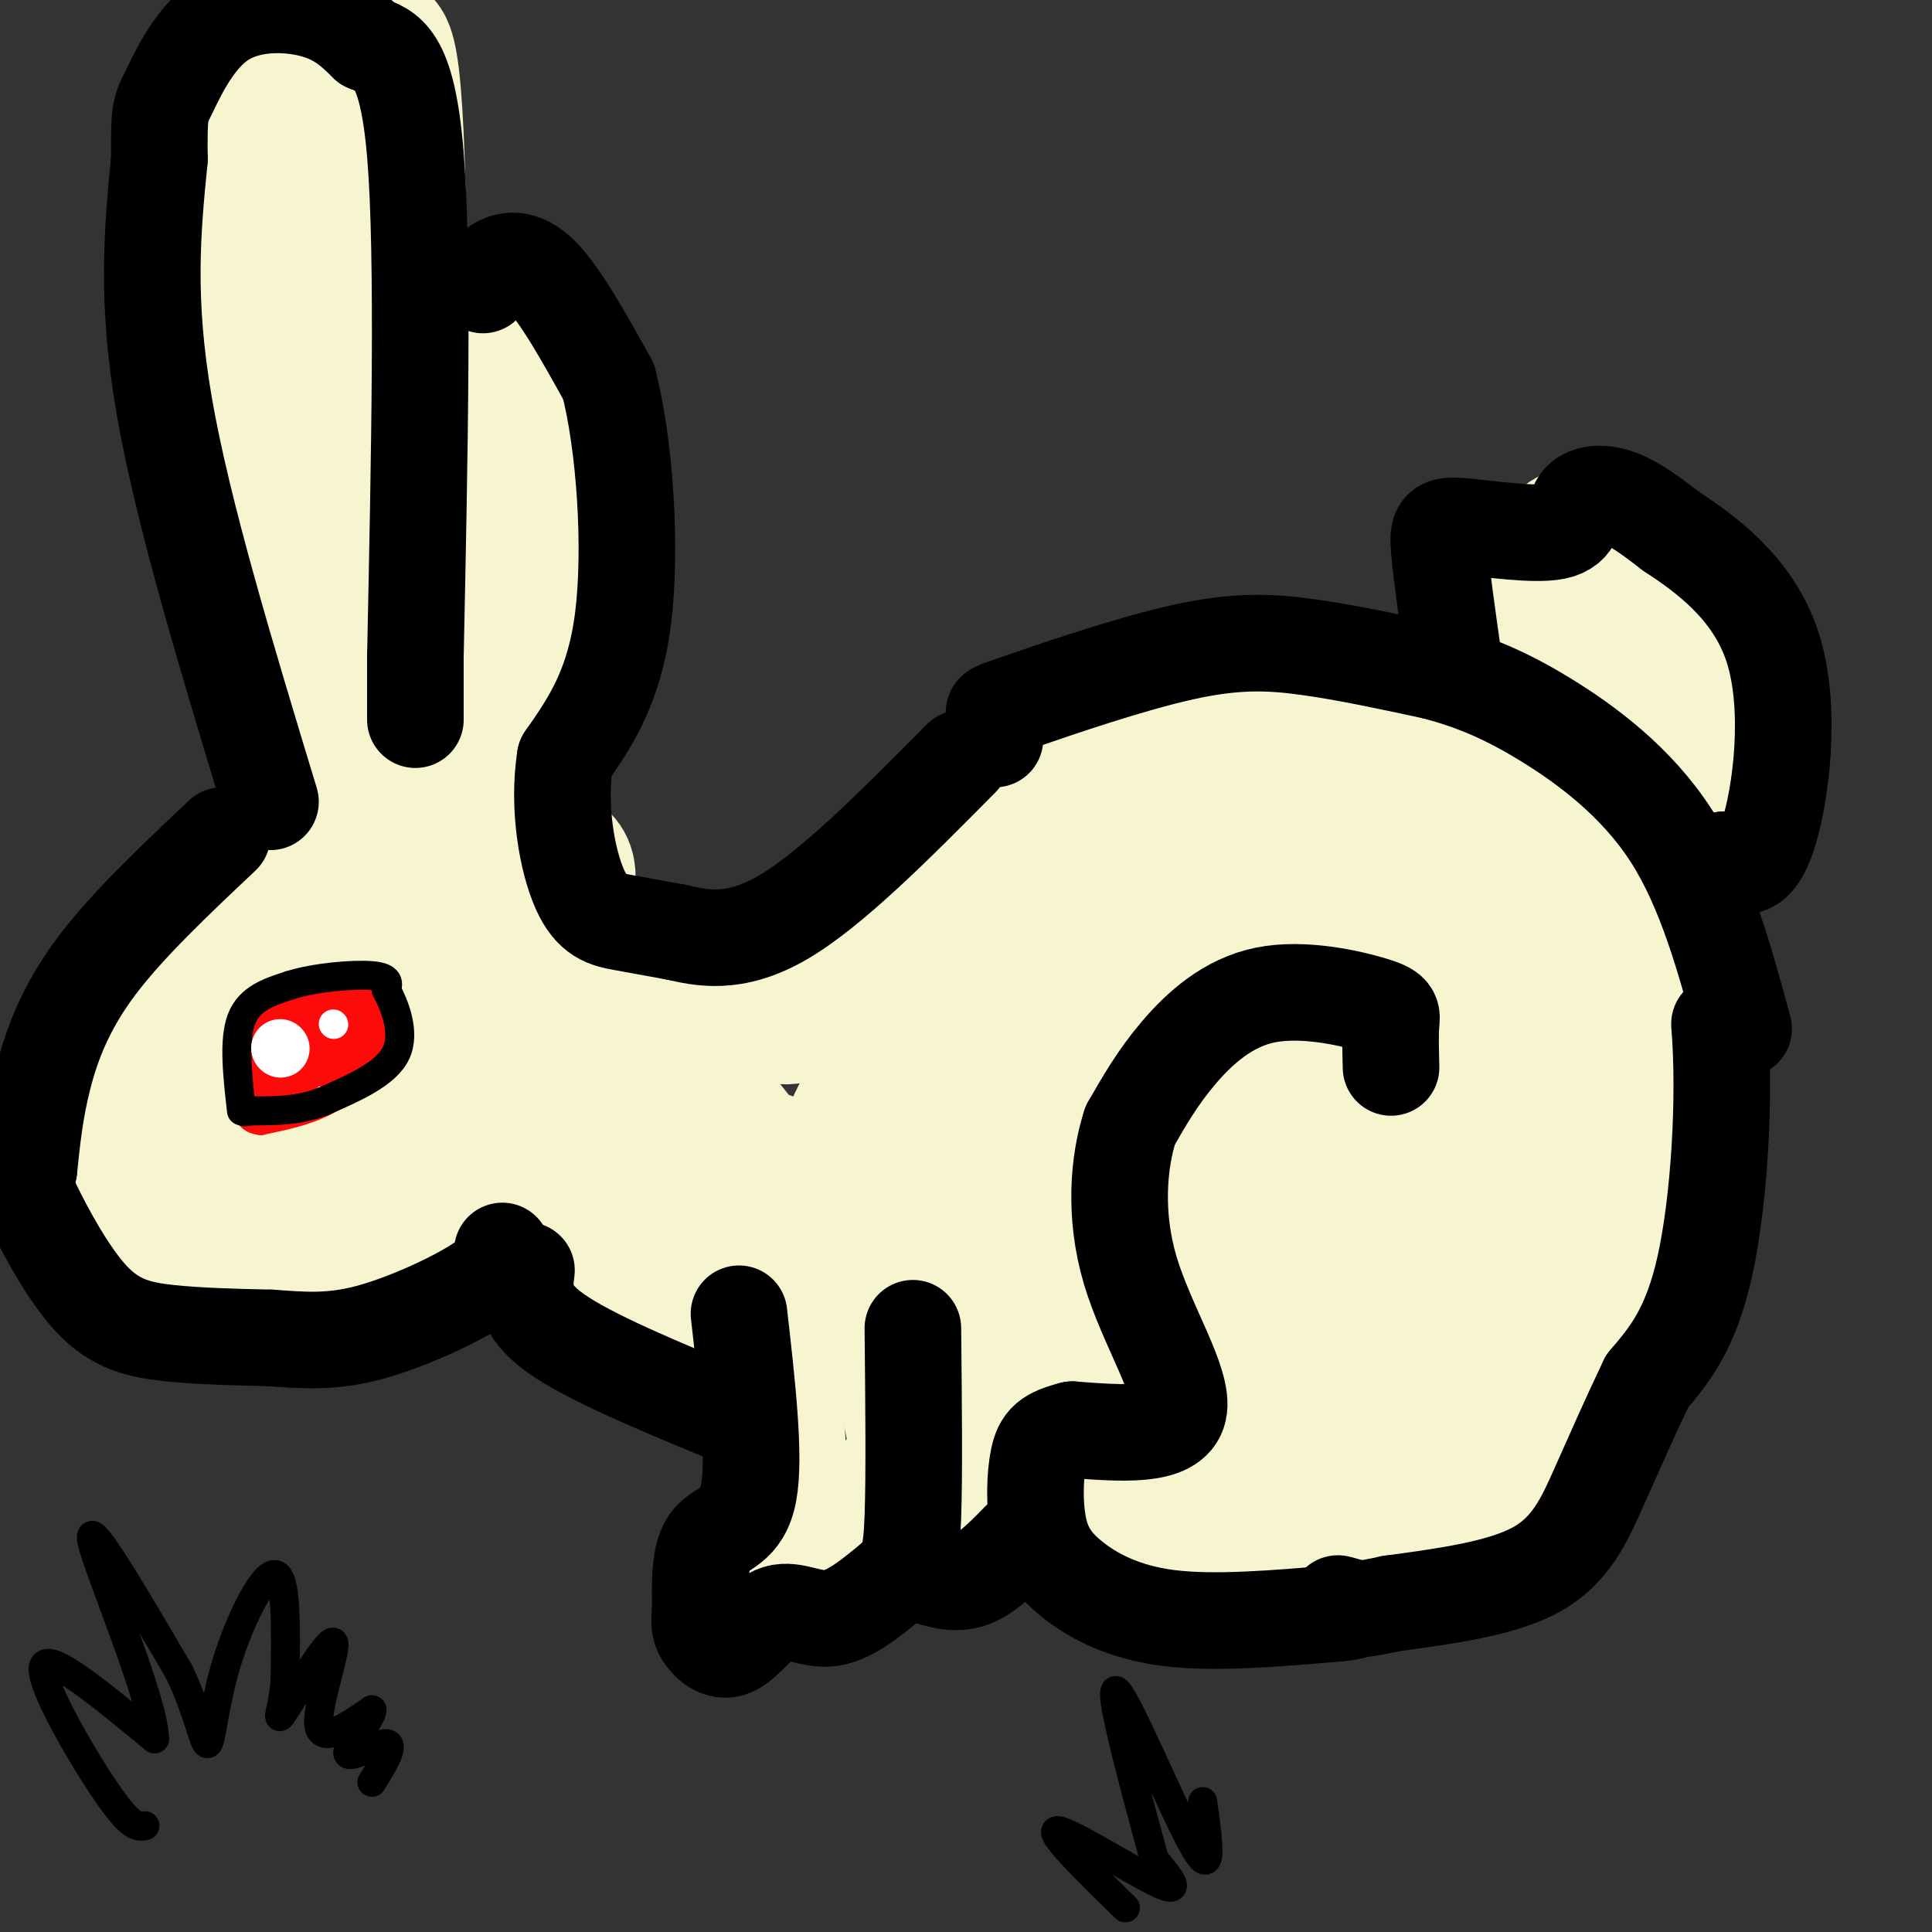 <svg viewBox='0 0 400 400' version='1.1' xmlns='http://www.w3.org/2000/svg' xmlns:xlink='http://www.w3.org/1999/xlink'><rect x="0" y="0" width="400" height="400" fill="#333333" stroke="none"/><g fill='none' stroke='rgb(247,245,208)' stroke-width='28' stroke-linecap='round' stroke-linejoin='round'><path d='M27,255c1.935,-10.780 3.869,-21.560 7,-30c3.131,-8.440 7.458,-14.542 13,-21c5.542,-6.458 12.298,-13.274 19,-17c6.702,-3.726 13.351,-4.363 20,-5'/><path d='M86,182c6.524,-0.345 12.833,1.292 17,3c4.167,1.708 6.190,3.488 8,7c1.810,3.512 3.405,8.756 5,14'/><path d='M116,206c1.267,5.111 1.933,10.889 0,17c-1.933,6.111 -6.467,12.556 -11,19'/><path d='M105,242c-3.889,5.222 -8.111,8.778 -15,12c-6.889,3.222 -16.444,6.111 -26,9'/><path d='M64,263c-9.536,2.357 -20.375,3.750 -28,2c-7.625,-1.750 -12.036,-6.643 -14,-10c-1.964,-3.357 -1.482,-5.179 -1,-7'/><path d='M21,248c-0.547,-6.234 -1.415,-18.321 0,-27c1.415,-8.679 5.112,-13.952 9,-19c3.888,-5.048 7.968,-9.871 14,-14c6.032,-4.129 14.016,-7.565 22,-11'/><path d='M66,177c4.422,-2.388 4.478,-2.859 13,-3c8.522,-0.141 25.510,0.048 33,2c7.490,1.952 5.482,5.668 5,12c-0.482,6.332 0.563,15.282 1,20c0.437,4.718 0.268,5.205 -2,8c-2.268,2.795 -6.634,7.897 -11,13'/><path d='M105,229c-4.918,4.011 -11.713,7.540 -18,9c-6.287,1.460 -12.066,0.852 -18,0c-5.934,-0.852 -12.025,-1.950 -13,-7c-0.975,-5.050 3.164,-14.054 7,-20c3.836,-5.946 7.369,-8.834 11,-11c3.631,-2.166 7.358,-3.610 10,-4c2.642,-0.390 4.197,0.274 5,0c0.803,-0.274 0.854,-1.486 1,4c0.146,5.486 0.385,17.669 -2,24c-2.385,6.331 -7.396,6.809 -13,7c-5.604,0.191 -11.802,0.096 -18,0'/><path d='M57,231c-4.186,-0.118 -5.652,-0.412 -9,-1c-3.348,-0.588 -8.579,-1.471 -10,-7c-1.421,-5.529 0.967,-15.704 4,-21c3.033,-5.296 6.711,-5.712 12,-7c5.289,-1.288 12.190,-3.450 15,3c2.810,6.450 1.530,21.510 0,30c-1.530,8.490 -3.309,10.411 -7,15c-3.691,4.589 -9.294,11.846 -13,12c-3.706,0.154 -5.515,-6.796 -2,-16c3.515,-9.204 12.355,-20.663 19,-26c6.645,-5.337 11.097,-4.552 14,-4c2.903,0.552 4.258,0.872 5,3c0.742,2.128 0.871,6.064 1,10'/><path d='M86,222c0.440,4.810 1.042,11.833 0,10c-1.042,-1.833 -3.726,-12.524 0,-23c3.726,-10.476 13.863,-20.738 24,-31'/><path d='M110,178c4.000,-5.167 2.000,-2.583 0,0'/><path d='M56,213c-0.733,6.111 -1.467,12.222 -2,8c-0.533,-4.222 -0.867,-18.778 0,-24c0.867,-5.222 2.933,-1.111 5,3'/><path d='M59,200c3.290,10.962 9.016,36.866 12,17c2.984,-19.866 3.226,-85.502 0,-119c-3.226,-33.498 -9.922,-34.856 -13,-39c-3.078,-4.144 -2.539,-11.072 -2,-18'/><path d='M56,41c-0.868,-6.619 -2.037,-14.166 -1,-20c1.037,-5.834 4.279,-9.955 7,-9c2.721,0.955 4.920,6.987 7,37c2.080,30.013 4.040,84.006 6,138'/><path d='M75,187c1.000,24.000 0.500,15.000 0,6'/><path d='M75,209c-10.022,-41.200 -20.044,-82.400 -25,-104c-4.956,-21.600 -4.844,-23.600 -4,-33c0.844,-9.400 2.422,-26.200 4,-43'/><path d='M50,29c2.062,-10.052 5.218,-13.682 8,-17c2.782,-3.318 5.189,-6.322 8,-5c2.811,1.322 6.026,6.971 9,5c2.974,-1.971 5.707,-11.563 7,16c1.293,27.563 1.147,92.282 1,157'/><path d='M83,185c0.464,32.560 1.125,35.458 1,12c-0.125,-23.458 -1.036,-73.274 1,-98c2.036,-24.726 7.018,-24.363 12,-24'/><path d='M97,75c3.196,-4.886 5.185,-5.102 7,-7c1.815,-1.898 3.456,-5.478 6,1c2.544,6.478 5.993,23.013 3,45c-2.993,21.987 -12.426,49.425 -17,68c-4.574,18.575 -4.287,28.288 -4,38'/><path d='M92,220c-0.912,7.384 -1.193,6.845 0,3c1.193,-3.845 3.860,-10.997 8,-16c4.140,-5.003 9.754,-7.858 18,-7c8.246,0.858 19.123,5.429 30,10'/><path d='M148,210c7.097,1.340 9.841,-0.311 12,0c2.159,0.311 3.735,2.584 15,-6c11.265,-8.584 32.219,-28.024 43,-37c10.781,-8.976 11.391,-7.488 12,-6'/><path d='M230,161c4.577,-2.233 10.021,-4.815 22,-6c11.979,-1.185 30.494,-0.973 45,2c14.506,2.973 25.002,8.707 32,17c6.998,8.293 10.499,19.147 14,30'/><path d='M343,204c3.289,9.733 4.511,19.067 3,27c-1.511,7.933 -5.756,14.467 -10,21'/><path d='M102,239c0.000,0.000 9.000,12.000 9,12'/><path d='M111,251c3.524,4.333 7.833,9.167 13,12c5.167,2.833 11.190,3.667 16,6c4.810,2.333 8.405,6.167 12,10'/><path d='M158,261c0.000,0.000 4.000,49.000 4,49'/><path d='M162,310c-0.900,10.557 -5.148,12.448 -5,12c0.148,-0.448 4.694,-3.236 8,-3c3.306,0.236 5.373,3.496 7,4c1.627,0.504 2.813,-1.748 4,-4'/><path d='M176,319c3.156,-1.289 9.044,-2.511 12,-9c2.956,-6.489 2.978,-18.244 3,-30'/><path d='M191,280c0.500,-8.167 0.250,-13.583 0,-19'/><path d='M291,230c-0.207,-1.596 -0.415,-3.193 -4,-5c-3.585,-1.807 -10.549,-3.825 -17,-5c-6.451,-1.175 -12.391,-1.509 -18,2c-5.609,3.509 -10.888,10.860 -13,18c-2.112,7.140 -1.056,14.070 0,21'/><path d='M239,261c2.133,6.289 7.467,11.511 10,16c2.533,4.489 2.267,8.244 2,12'/><path d='M251,289c-3.917,3.579 -14.710,6.526 -19,11c-4.290,4.474 -2.078,10.474 -1,14c1.078,3.526 1.022,4.579 6,5c4.978,0.421 14.989,0.211 25,0'/><path d='M262,319c7.592,0.098 14.073,0.344 19,0c4.927,-0.344 8.300,-1.278 15,-5c6.700,-3.722 16.727,-10.233 24,-18c7.273,-7.767 11.792,-16.791 14,-25c2.208,-8.209 2.104,-15.605 2,-23'/><path d='M300,159c-1.656,-7.252 -3.311,-14.504 0,-19c3.311,-4.496 11.589,-6.236 16,-11c4.411,-4.764 4.957,-12.552 7,-16c2.043,-3.448 5.584,-2.557 8,0c2.416,2.557 3.708,6.778 5,11'/><path d='M336,124c4.580,5.425 13.531,13.487 17,20c3.469,6.513 1.456,11.478 0,14c-1.456,2.522 -2.353,2.602 -3,1c-0.647,-1.602 -1.042,-4.886 -2,-6c-0.958,-1.114 -2.479,-0.057 -4,1'/><path d='M344,154c-2.809,2.432 -7.831,8.013 -11,10c-3.169,1.987 -4.484,0.379 -6,0c-1.516,-0.379 -3.232,0.470 -4,-7c-0.768,-7.470 -0.586,-23.258 0,-26c0.586,-2.742 1.577,7.563 2,13c0.423,5.437 0.279,6.008 -3,12c-3.279,5.992 -9.694,17.407 -15,25c-5.306,7.593 -9.505,11.365 -15,15c-5.495,3.635 -12.287,7.132 -17,7c-4.713,-0.132 -7.347,-3.895 -14,-5c-6.653,-1.105 -17.327,0.447 -28,2'/><path d='M233,200c-8.486,1.397 -15.702,3.891 -25,8c-9.298,4.109 -20.678,9.833 -27,18c-6.322,8.167 -7.587,18.776 -9,25c-1.413,6.224 -2.975,8.064 0,14c2.975,5.936 10.488,15.968 18,26'/><path d='M190,291c7.847,6.264 18.463,8.925 28,8c9.537,-0.925 17.995,-5.436 26,-10c8.005,-4.564 15.558,-9.182 10,-9c-5.558,0.182 -24.227,5.164 -33,8c-8.773,2.836 -7.649,3.524 -10,-1c-2.351,-4.524 -8.175,-14.262 -14,-24'/><path d='M197,263c-3.184,-9.750 -4.144,-22.125 -4,-27c0.144,-4.875 1.393,-2.248 3,-1c1.607,1.248 3.572,1.119 4,8c0.428,6.881 -0.681,20.772 -3,25c-2.319,4.228 -5.848,-1.207 -8,-12c-2.152,-10.793 -2.925,-26.944 -2,-30c0.925,-3.056 3.550,6.984 4,17c0.450,10.016 -1.275,20.008 -3,30'/><path d='M188,273c-2.446,4.942 -7.061,2.297 -9,3c-1.939,0.703 -1.201,4.756 -7,-6c-5.799,-10.756 -18.134,-36.319 -25,-40c-6.866,-3.681 -8.262,14.519 -10,23c-1.738,8.481 -3.816,7.242 -8,2c-4.184,-5.242 -10.473,-14.488 -13,-21c-2.527,-6.512 -1.294,-10.289 0,-12c1.294,-1.711 2.647,-1.355 4,-1'/><path d='M120,221c1.834,-0.276 4.419,-0.466 8,6c3.581,6.466 8.156,19.587 3,13c-5.156,-6.587 -20.045,-32.882 -27,-57c-6.955,-24.118 -5.978,-46.059 -5,-68'/><path d='M99,115c-0.759,-19.415 -0.156,-33.951 0,-17c0.156,16.951 -0.133,65.389 1,88c1.133,22.611 3.690,19.395 9,26c5.310,6.605 13.374,23.030 20,30c6.626,6.970 11.813,4.485 17,2'/><path d='M146,244c10.772,0.927 29.202,2.245 41,-1c11.798,-3.245 16.963,-11.052 21,-18c4.037,-6.948 6.944,-13.038 9,-14c2.056,-0.962 3.259,3.203 4,12c0.741,8.797 1.019,22.228 -1,32c-2.019,9.772 -6.334,15.887 -9,18c-2.666,2.113 -3.684,0.224 -5,-3c-1.316,-3.224 -2.930,-7.782 -4,-17c-1.070,-9.218 -1.596,-23.097 -1,-31c0.596,-7.903 2.313,-9.829 6,-14c3.687,-4.171 9.343,-10.585 15,-17'/><path d='M222,191c6.742,-3.936 16.098,-5.275 21,-5c4.902,0.275 5.350,2.165 6,8c0.650,5.835 1.503,15.616 1,23c-0.503,7.384 -2.362,12.373 -5,14c-2.638,1.627 -6.056,-0.107 -8,-1c-1.944,-0.893 -2.412,-0.947 -3,-8c-0.588,-7.053 -1.294,-21.107 -2,-28c-0.706,-6.893 -1.413,-6.624 3,-10c4.413,-3.376 13.945,-10.396 19,-14c5.055,-3.604 5.633,-3.791 10,0c4.367,3.791 12.522,11.559 16,19c3.478,7.441 2.279,14.555 0,19c-2.279,4.445 -5.640,6.223 -9,8'/><path d='M271,216c-2.572,2.746 -4.501,5.613 -6,0c-1.499,-5.613 -2.569,-19.704 -2,-29c0.569,-9.296 2.778,-13.796 5,-17c2.222,-3.204 4.458,-5.111 6,-8c1.542,-2.889 2.391,-6.760 8,-2c5.609,4.760 15.979,18.149 21,24c5.021,5.851 4.694,4.162 5,11c0.306,6.838 1.245,22.202 2,21c0.755,-1.202 1.326,-18.972 3,-26c1.674,-7.028 4.451,-3.315 7,-3c2.549,0.315 4.871,-2.767 6,4c1.129,6.767 1.064,23.384 1,40'/><path d='M327,231c-1.293,11.821 -5.025,21.373 -13,32c-7.975,10.627 -20.191,22.328 -25,28c-4.809,5.672 -2.210,5.313 -9,6c-6.790,0.687 -22.970,2.419 -30,0c-7.030,-2.419 -4.908,-8.991 -5,-18c-0.092,-9.009 -2.396,-20.456 0,-30c2.396,-9.544 9.491,-17.185 14,-22c4.509,-4.815 6.431,-6.804 9,-8c2.569,-1.196 5.784,-1.598 9,-2'/><path d='M277,217c2.233,-1.988 3.315,-5.959 5,6c1.685,11.959 3.973,39.849 3,53c-0.973,13.151 -5.209,11.564 -8,12c-2.791,0.436 -4.139,2.897 -6,1c-1.861,-1.897 -4.236,-8.151 -5,-18c-0.764,-9.849 0.083,-23.291 4,-33c3.917,-9.709 10.903,-15.683 15,-20c4.097,-4.317 5.304,-6.977 7,3c1.696,9.977 3.880,32.590 5,42c1.120,9.410 1.177,5.615 -2,9c-3.177,3.385 -9.586,13.950 -14,15c-4.414,1.050 -6.833,-7.414 -3,-20c3.833,-12.586 13.916,-29.293 24,-46'/><path d='M302,221c4.728,-7.395 4.550,-2.882 6,-2c1.450,0.882 4.530,-1.866 6,4c1.470,5.866 1.329,20.346 1,28c-0.329,7.654 -0.846,8.481 -5,16c-4.154,7.519 -11.944,21.729 -15,19c-3.056,-2.729 -1.376,-22.397 2,-35c3.376,-12.603 8.449,-18.139 7,-15c-1.449,3.139 -9.419,14.955 -16,22c-6.581,7.045 -11.772,9.320 -25,11c-13.228,1.680 -34.494,2.766 -49,0c-14.506,-2.766 -22.253,-9.383 -30,-16'/><path d='M184,253c-9.167,-4.833 -17.083,-8.917 -25,-13'/><path d='M186,307c5.351,2.190 10.702,4.381 23,2c12.298,-2.381 31.542,-9.333 35,-10c3.458,-0.667 -8.869,4.952 -17,7c-8.131,2.048 -12.065,0.524 -16,-1'/><path d='M211,305c-4.833,-1.333 -8.917,-4.167 -13,-7'/><path d='M187,285c0.000,0.000 2.000,10.000 2,10'/></g>
<g fill='none' stroke='rgb(0,0,0)' stroke-width='20' stroke-linecap='round' stroke-linejoin='round'><path d='M46,173c-9.822,9.267 -19.644,18.533 -26,27c-6.356,8.467 -9.244,16.133 -11,23c-1.756,6.867 -2.378,12.933 -3,19'/><path d='M6,242c-0.777,3.708 -1.219,3.478 1,8c2.219,4.522 7.097,13.794 12,19c4.903,5.206 9.829,6.344 16,7c6.171,0.656 13.585,0.828 21,1'/><path d='M56,277c6.464,0.440 12.125,1.042 20,-1c7.875,-2.042 17.964,-6.726 23,-10c5.036,-3.274 5.018,-5.137 5,-7'/><path d='M56,166c-9.083,-29.917 -18.167,-59.833 -22,-82c-3.833,-22.167 -2.417,-36.583 -1,-51'/><path d='M33,33c-0.100,-10.206 0.148,-10.220 2,-14c1.852,-3.780 5.306,-11.325 11,-15c5.694,-3.675 13.627,-3.478 19,-2c5.373,1.478 8.187,4.239 11,7'/><path d='M76,9c3.933,1.578 8.267,2.022 10,23c1.733,20.978 0.867,62.489 0,104'/><path d='M86,136c0.000,18.667 0.000,13.333 0,8'/><path d='M100,59c0.578,-1.422 1.156,-2.844 3,-4c1.844,-1.156 4.956,-2.044 9,2c4.044,4.044 9.022,13.022 14,22'/><path d='M126,79c3.378,13.022 4.822,34.578 3,49c-1.822,14.422 -6.911,21.711 -12,29'/><path d='M117,157c-1.583,10.202 0.458,21.208 3,27c2.542,5.792 5.583,6.369 9,7c3.417,0.631 7.208,1.315 11,2'/><path d='M140,193c4.956,1.111 11.844,2.889 22,-3c10.156,-5.889 23.578,-19.444 37,-33'/><path d='M356,212c1.267,15.333 -0.067,36.667 -3,50c-2.933,13.333 -7.467,18.667 -12,24'/><path d='M341,286c-3.702,7.762 -6.958,15.167 -10,22c-3.042,6.833 -5.869,13.095 -13,17c-7.131,3.905 -18.565,5.452 -30,7'/><path d='M288,332c-6.167,1.333 -6.583,1.167 -7,1'/><path d='M206,153c0.155,-2.061 0.309,-4.121 0,-5c-0.309,-0.879 -1.083,-0.576 6,-3c7.083,-2.424 22.022,-7.576 33,-10c10.978,-2.424 17.994,-2.121 26,-1c8.006,1.121 17.003,3.061 26,5'/><path d='M297,139c7.857,2.083 14.500,4.792 23,10c8.500,5.208 18.857,12.917 26,24c7.143,11.083 11.071,25.542 15,40'/><path d='M288,221c-0.086,-3.483 -0.172,-6.967 0,-9c0.172,-2.033 0.603,-2.617 -4,-4c-4.603,-1.383 -14.239,-3.565 -22,-2c-7.761,1.565 -13.646,6.876 -18,12c-4.354,5.124 -7.177,10.062 -10,15'/><path d='M234,233c-2.405,7.429 -3.417,18.500 0,30c3.417,11.500 11.262,23.429 10,29c-1.262,5.571 -11.631,4.786 -22,4'/><path d='M222,296c-4.931,1.272 -6.258,2.451 -7,6c-0.742,3.549 -0.900,9.467 0,14c0.900,4.533 2.858,7.682 7,11c4.142,3.318 10.469,6.805 20,8c9.531,1.195 22.265,0.097 35,-1'/><path d='M277,334c5.833,-0.500 2.917,-1.250 0,-2'/><path d='M301,137c-1.286,-9.081 -2.572,-18.162 -3,-23c-0.428,-4.838 0.001,-5.435 5,-5c4.999,0.435 14.567,1.900 19,1c4.433,-0.900 3.732,-4.165 5,-6c1.268,-1.835 4.505,-2.238 8,-1c3.495,1.238 7.247,4.119 11,7'/><path d='M346,110c6.405,4.250 16.917,11.375 21,24c4.083,12.625 1.738,30.750 -1,39c-2.738,8.250 -5.869,6.625 -9,5'/><path d='M357,178c-1.500,0.833 -0.750,0.417 0,0'/><path d='M109,263c-0.500,4.000 -1.000,8.000 6,13c7.000,5.000 21.500,11.000 36,17'/><path d='M153,272c1.689,14.822 3.378,29.644 2,37c-1.378,7.356 -5.822,7.244 -8,10c-2.178,2.756 -2.089,8.378 -2,14'/><path d='M145,333c-0.337,3.279 -0.179,4.475 1,6c1.179,1.525 3.378,3.378 6,2c2.622,-1.378 5.668,-5.986 9,-7c3.332,-1.014 6.952,1.568 11,1c4.048,-0.568 8.524,-4.284 13,-8'/><path d='M185,327c2.911,-2.400 3.689,-4.400 4,-13c0.311,-8.600 0.156,-23.800 0,-39'/><path d='M191,326c3.333,1.083 6.667,2.167 10,1c3.333,-1.167 6.667,-4.583 10,-8'/></g>
<g fill='none' stroke='rgb(253,10,10)' stroke-width='6' stroke-linecap='round' stroke-linejoin='round'><path d='M51,229c-0.750,-6.583 -1.500,-13.167 1,-17c2.500,-3.833 8.250,-4.917 14,-6'/><path d='M66,206c4.844,-1.378 9.956,-1.822 12,0c2.044,1.822 1.022,5.911 0,10'/><path d='M78,216c-1.333,3.778 -4.667,8.222 -9,11c-4.333,2.778 -9.667,3.889 -15,5'/><path d='M54,232c-3.133,-0.200 -3.467,-3.200 -2,-6c1.467,-2.800 4.733,-5.400 8,-8'/><path d='M60,218c1.381,0.333 0.833,5.167 0,3c-0.833,-2.167 -1.952,-11.333 -2,-12c-0.048,-0.667 0.976,7.167 2,15'/><path d='M60,224c0.306,-0.129 0.072,-7.952 2,-11c1.928,-3.048 6.019,-1.321 5,2c-1.019,3.321 -7.148,8.234 -7,8c0.148,-0.234 6.574,-5.617 13,-11'/><path d='M73,212c0.656,0.780 -4.206,8.230 -5,10c-0.794,1.770 2.478,-2.139 5,-5c2.522,-2.861 4.292,-4.675 2,-3c-2.292,1.675 -8.646,6.837 -15,12'/><path d='M60,226c-3.239,3.116 -3.837,4.907 -5,2c-1.163,-2.907 -2.890,-10.514 -2,-14c0.890,-3.486 4.397,-2.853 6,-2c1.603,0.853 1.301,1.927 1,3'/><path d='M60,215c0.286,1.690 0.500,4.417 2,3c1.500,-1.417 4.286,-6.976 7,-9c2.714,-2.024 5.357,-0.512 8,1'/><path d='M77,210c2.000,0.500 3.000,1.250 4,2'/></g>
<g fill='none' stroke='rgb(0,0,0)' stroke-width='6' stroke-linecap='round' stroke-linejoin='round'><path d='M50,230c-0.833,-7.333 -1.667,-14.667 0,-19c1.667,-4.333 5.833,-5.667 10,-7'/><path d='M60,204c5.200,-1.667 13.200,-2.333 17,-2c3.800,0.333 3.400,1.667 3,3'/><path d='M80,205c1.578,2.911 4.022,8.689 2,13c-2.022,4.311 -8.511,7.156 -15,10'/><path d='M67,228c-5.000,2.000 -10.000,2.000 -15,2'/><path d='M52,230c-2.500,0.333 -1.250,0.167 0,0'/></g>
<g fill='none' stroke='rgb(255,255,255)' stroke-width='12' stroke-linecap='round' stroke-linejoin='round'><path d='M58,217c0.000,0.000 0.100,0.100 0.1,0.1'/></g>
<g fill='none' stroke='rgb(255,255,255)' stroke-width='6' stroke-linecap='round' stroke-linejoin='round'><path d='M69,212c0.000,0.000 0.100,0.100 0.1,0.1'/></g>
<g fill='none' stroke='rgb(0,0,0)' stroke-width='6' stroke-linecap='round' stroke-linejoin='round'><path d='M30,378c-1.422,0.267 -2.844,0.533 -8,-7c-5.156,-7.533 -14.044,-22.867 -13,-26c1.044,-3.133 12.022,5.933 23,15'/><path d='M32,360c-0.111,-7.978 -11.889,-35.422 -13,-41c-1.111,-5.578 8.444,10.711 18,27'/><path d='M37,346c4.054,8.247 5.190,15.365 6,15c0.810,-0.365 1.295,-8.214 4,-17c2.705,-8.786 7.630,-18.510 10,-18c2.370,0.510 2.185,11.255 2,22'/><path d='M59,348c-0.380,5.892 -2.329,9.620 0,6c2.329,-3.620 8.935,-14.590 10,-14c1.065,0.590 -3.410,12.740 -3,17c0.410,4.260 5.705,0.630 11,-3'/><path d='M77,354c0.060,1.786 -5.292,7.750 -5,9c0.292,1.250 6.226,-2.214 8,-2c1.774,0.214 -0.613,4.107 -3,8'/><path d='M233,395c-8.267,-8.089 -16.533,-16.178 -14,-16c2.533,0.178 15.867,8.622 21,11c5.133,2.378 2.067,-1.311 -1,-5'/><path d='M239,385c-2.893,-10.702 -9.625,-34.958 -8,-35c1.625,-0.042 11.607,24.131 16,32c4.393,7.869 3.196,-0.565 2,-9'/></g>
</svg>